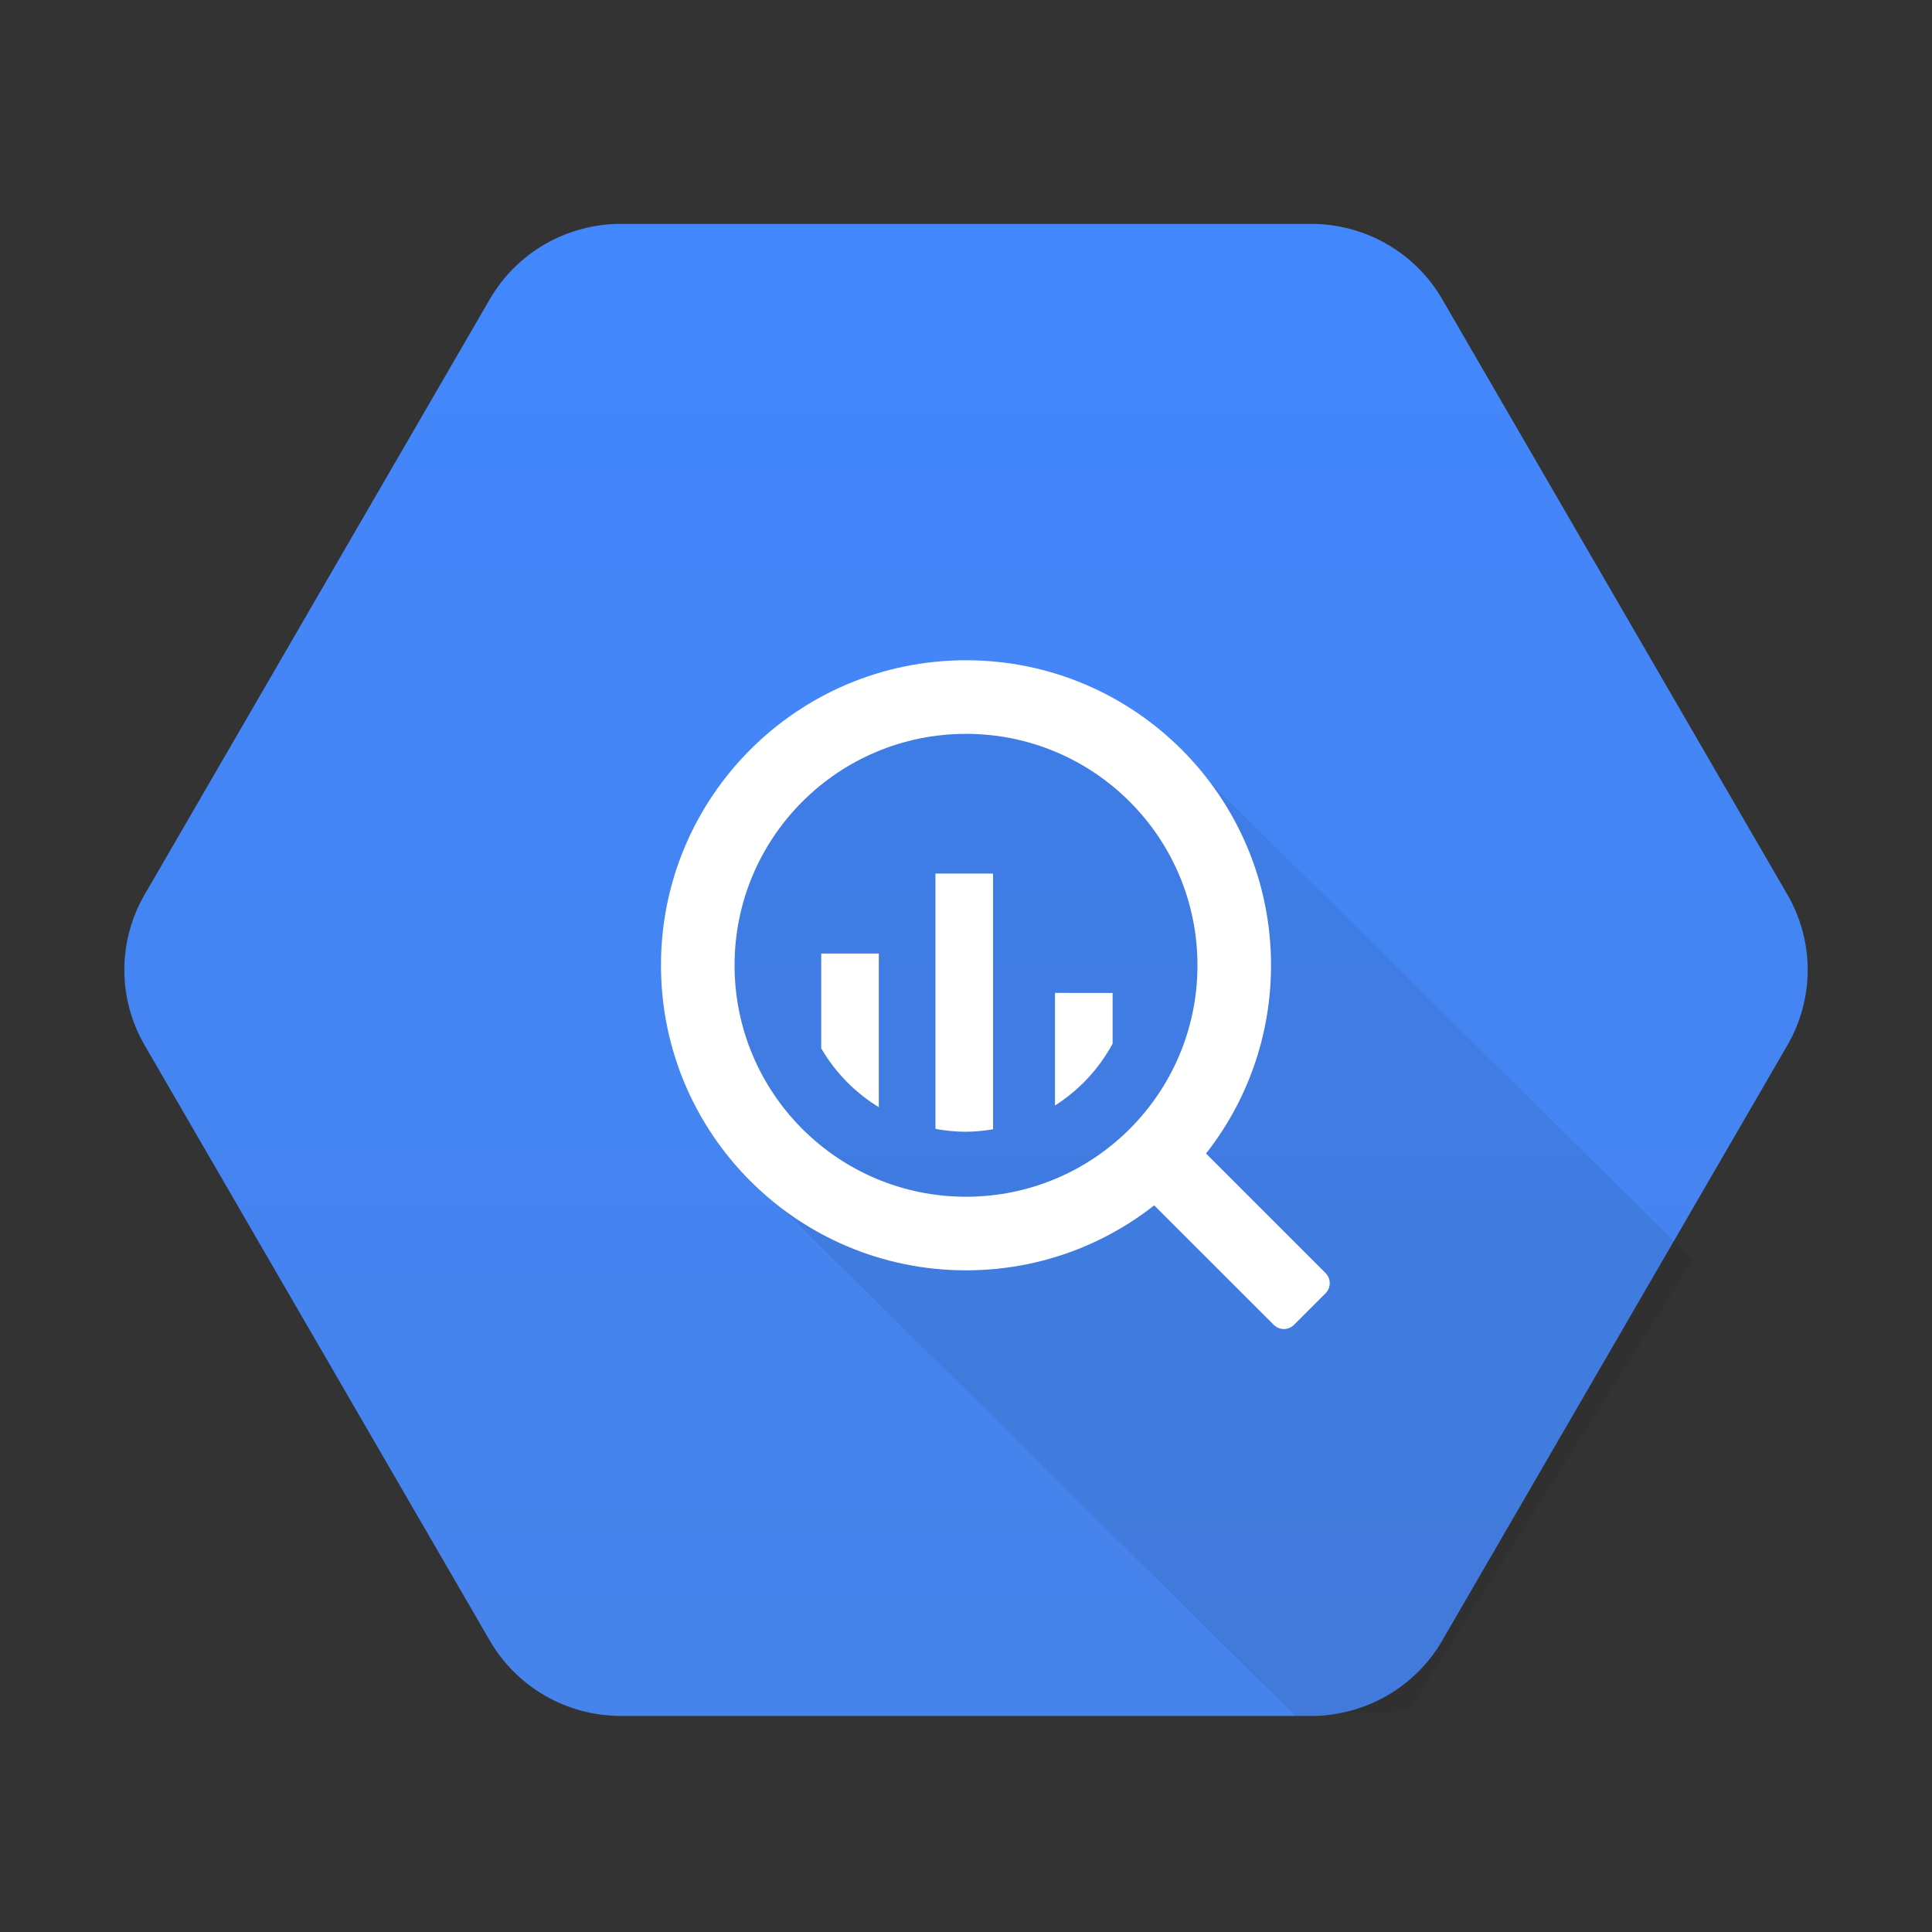 <svg width="101" height="101" viewBox="0 0 101 101" fill="none" xmlns="http://www.w3.org/2000/svg">
<rect x="0" y="0" width="101" height="101" fill="#333333" stroke="none"/>
<path d="M25.606 85.768L7.56 54.64C6.866 53.444 6.5 52.086 6.5 50.704C6.5 49.322 6.866 47.965 7.56 46.768L25.606 15.641C26.3 14.444 27.299 13.45 28.5 12.759C29.703 12.068 31.066 11.704 32.454 11.704H68.547C69.935 11.704 71.299 12.068 72.501 12.759C73.702 13.45 74.7 14.444 75.394 15.641L93.441 46.768C94.135 47.965 94.501 49.322 94.501 50.704C94.501 52.087 94.135 53.444 93.441 54.641L75.394 85.768C74.7 86.965 73.702 87.959 72.5 88.65C71.299 89.34 69.935 89.704 68.547 89.704H32.454C31.066 89.704 29.703 89.341 28.5 88.65C27.299 87.959 26.3 86.965 25.606 85.768Z" fill="url(#paint0_linear_12016_2404)"/>
<path opacity="0.07" d="M88.501 65.869L62.062 39.718L50.677 36.704L40.45 40.464L36.501 50.641L39.676 61.973L67.713 89.704L73.662 89.443L88.501 65.869Z" fill="black"/>
<path d="M50.501 34.517C41.694 34.517 34.554 41.656 34.554 50.464C34.554 59.27 41.694 66.41 50.501 66.41C59.307 66.41 66.446 59.27 66.446 50.464C66.446 41.656 59.307 34.517 50.501 34.517ZM50.501 62.563C43.818 62.563 38.401 57.145 38.401 50.463C38.401 43.781 43.818 38.364 50.501 38.364C57.183 38.364 62.6 43.781 62.6 50.464C62.6 57.146 57.183 62.563 50.501 62.563Z" fill="white"/>
<path d="M42.931 49.847V54.804C43.664 56.063 44.699 57.121 45.942 57.881V49.847H42.931ZM48.902 45.669V59.014C49.414 59.108 49.938 59.165 50.476 59.165C50.967 59.165 51.446 59.114 51.915 59.035V45.669H48.902ZM55.152 51.907V57.794C56.415 56.99 57.452 55.878 58.164 54.562V51.908L55.152 51.907ZM61.975 60.286L60.323 61.939C60.183 62.079 60.105 62.269 60.105 62.468C60.105 62.666 60.183 62.856 60.323 62.996L66.59 69.26C66.73 69.4 66.92 69.479 67.118 69.479C67.316 69.479 67.506 69.4 67.646 69.26L69.298 67.609C69.437 67.468 69.515 67.279 69.515 67.081C69.515 66.883 69.437 66.693 69.298 66.553L63.031 60.286C62.891 60.146 62.701 60.068 62.503 60.068C62.305 60.068 62.115 60.146 61.975 60.286Z" fill="white"/>
<defs>
<linearGradient id="paint0_linear_12016_2404" x1="50.501" y1="11.705" x2="50.501" y2="89.583" gradientUnits="userSpaceOnUse">
<stop stop-color="#4387FD"/>
<stop offset="1" stop-color="#4683EA"/>
</linearGradient>
</defs>
</svg>
